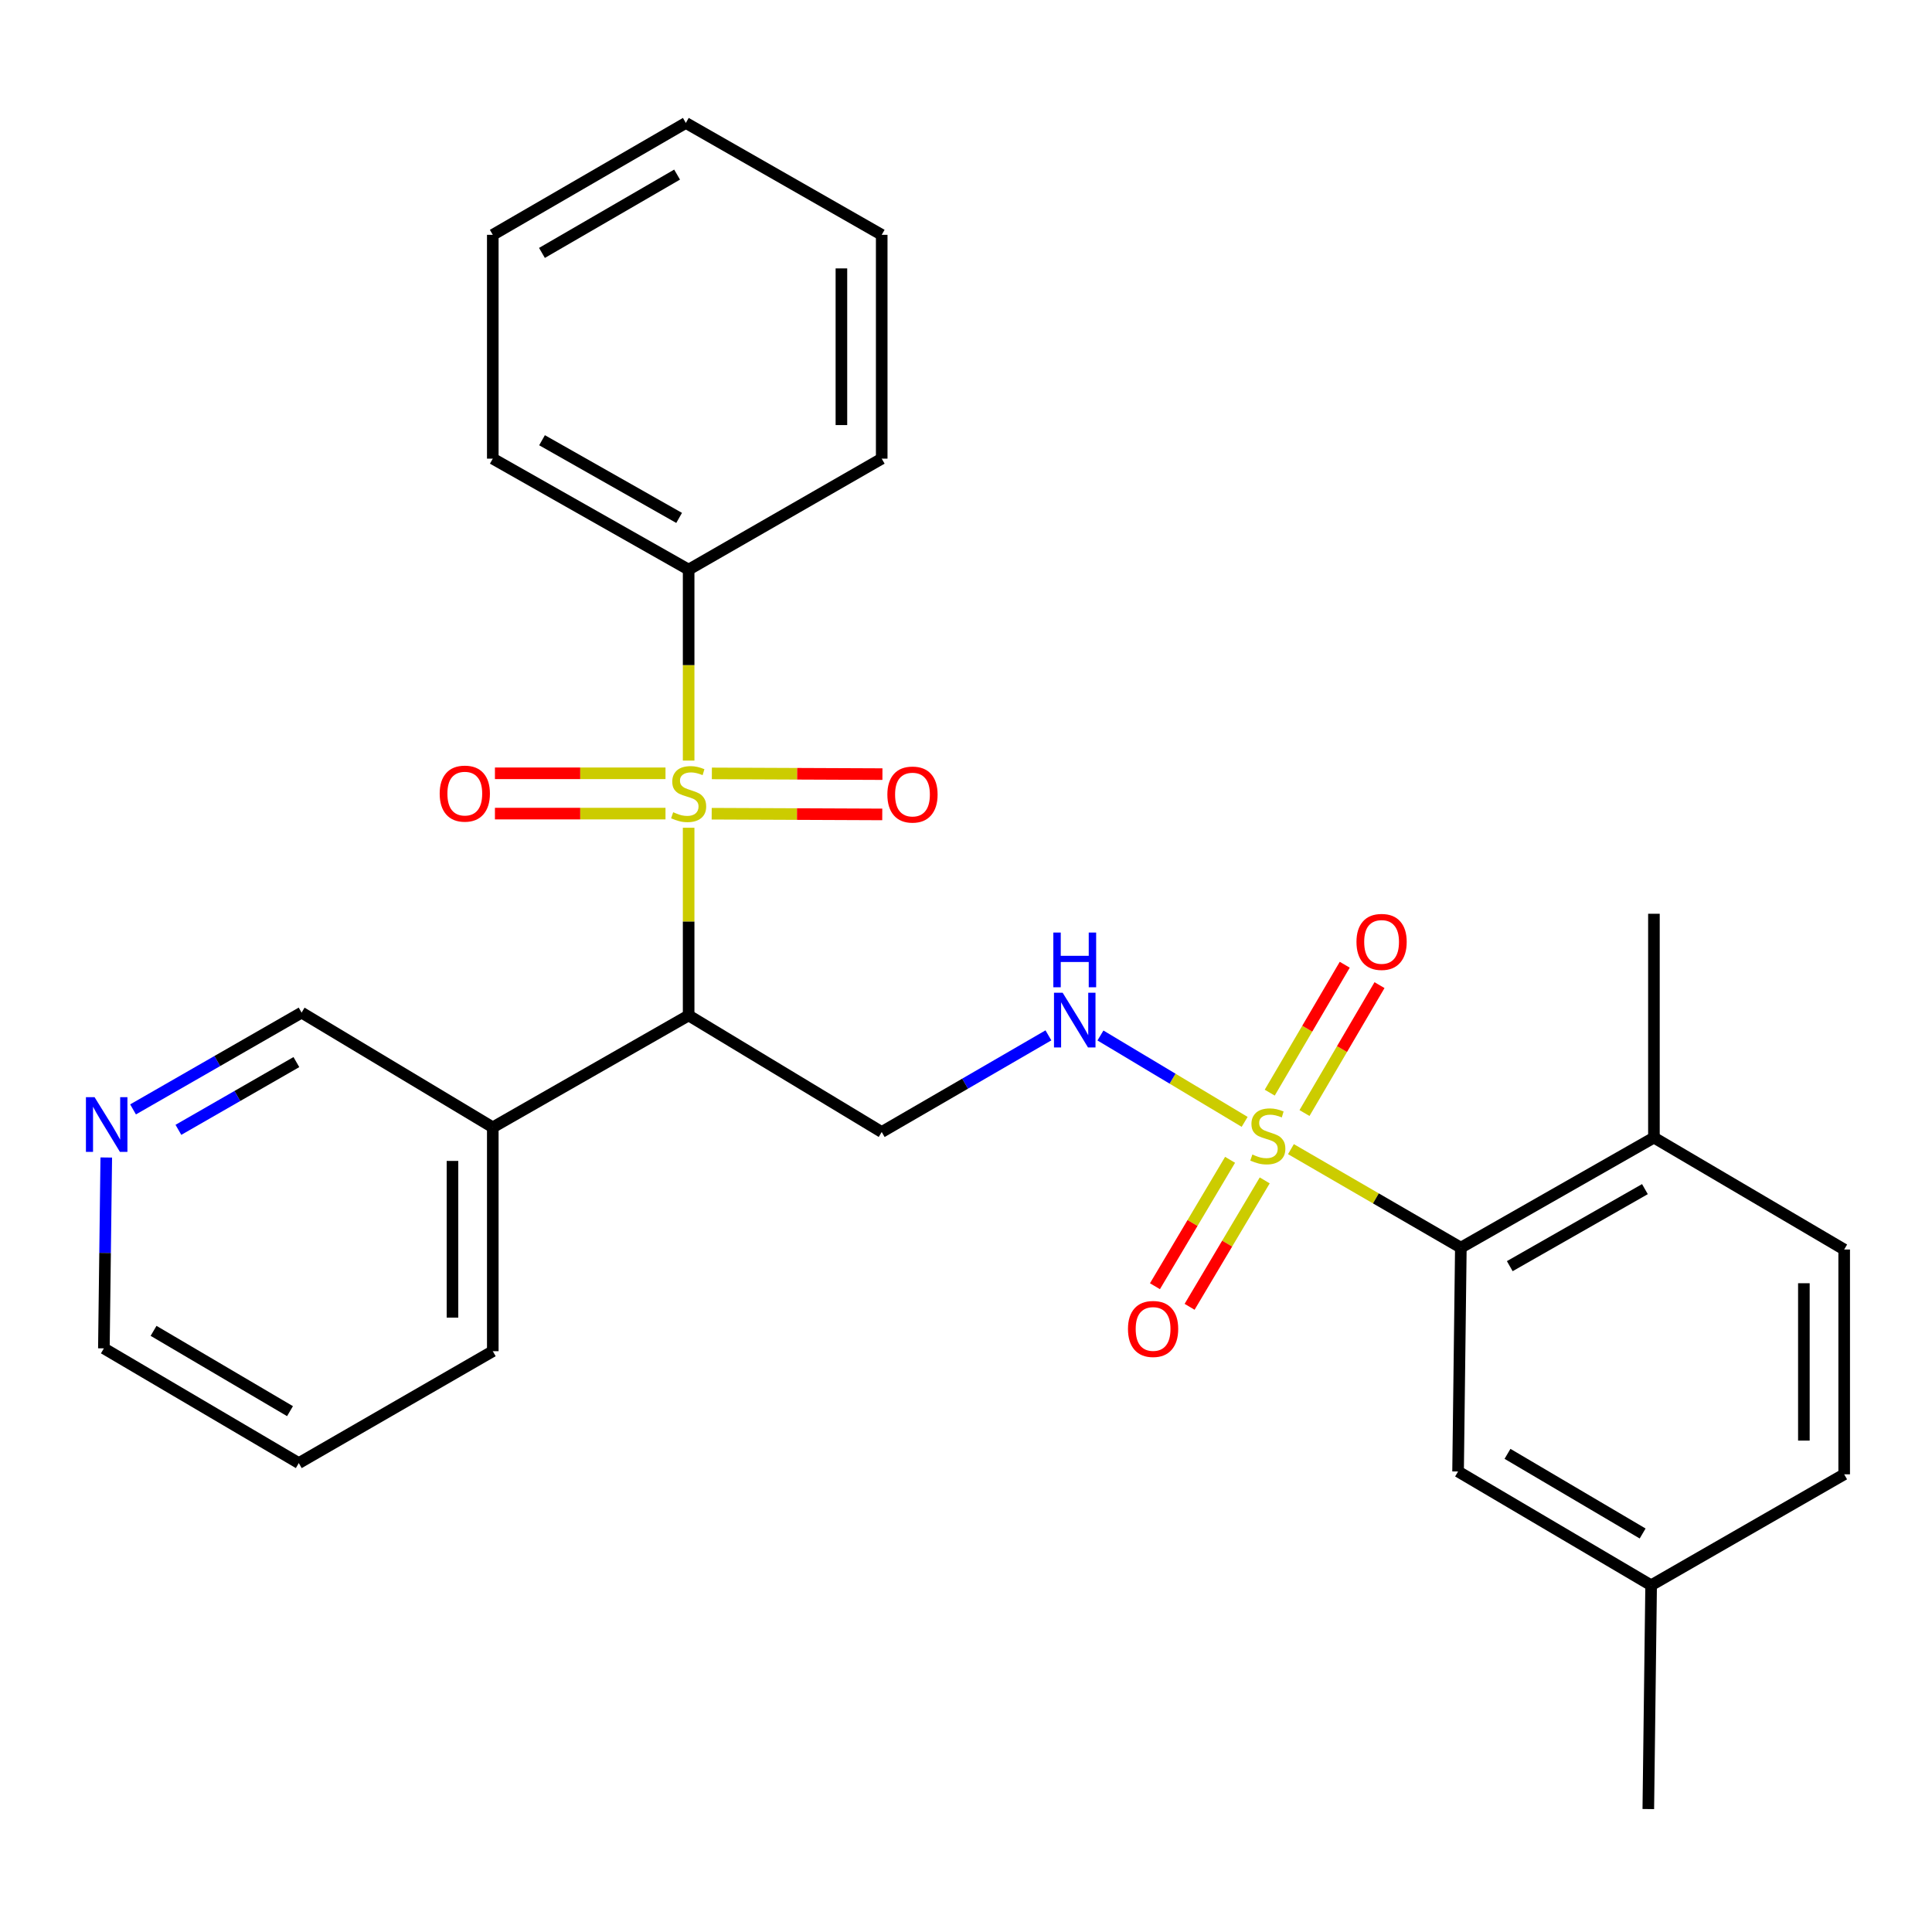 <?xml version='1.0' encoding='iso-8859-1'?>
<svg version='1.1' baseProfile='full'
              xmlns='http://www.w3.org/2000/svg'
                      xmlns:rdkit='http://www.rdkit.org/xml'
                      xmlns:xlink='http://www.w3.org/1999/xlink'
                  xml:space='preserve'
width='1000px' height='1000px' viewBox='0 0 1000 1000'>
<!-- END OF HEADER -->
<rect style='opacity:1.0;fill:#FFFFFF;stroke:none' width='1000' height='1000' x='0' y='0'> </rect>
<path class='bond-1' d='M 356.438,428.444 L 356.438,477.017' style='fill:none;fill-rule:evenodd;stroke:#CCCC00;stroke-width:6px;stroke-linecap:butt;stroke-linejoin:miter;stroke-opacity:1' />
<path class='bond-1' d='M 356.438,477.017 L 356.438,525.589' style='fill:none;fill-rule:evenodd;stroke:#000000;stroke-width:6px;stroke-linecap:butt;stroke-linejoin:miter;stroke-opacity:1' />
<path class='bond-6' d='M 368.371,421.173 L 412.514,421.358' style='fill:none;fill-rule:evenodd;stroke:#CCCC00;stroke-width:6px;stroke-linecap:butt;stroke-linejoin:miter;stroke-opacity:1' />
<path class='bond-6' d='M 412.514,421.358 L 456.657,421.543' style='fill:none;fill-rule:evenodd;stroke:#FF0000;stroke-width:6px;stroke-linecap:butt;stroke-linejoin:miter;stroke-opacity:1' />
<path class='bond-6' d='M 368.458,400.312 L 412.601,400.497' style='fill:none;fill-rule:evenodd;stroke:#CCCC00;stroke-width:6px;stroke-linecap:butt;stroke-linejoin:miter;stroke-opacity:1' />
<path class='bond-6' d='M 412.601,400.497 L 456.744,400.683' style='fill:none;fill-rule:evenodd;stroke:#FF0000;stroke-width:6px;stroke-linecap:butt;stroke-linejoin:miter;stroke-opacity:1' />
<path class='bond-7' d='M 344.462,400.261 L 300.319,400.261' style='fill:none;fill-rule:evenodd;stroke:#CCCC00;stroke-width:6px;stroke-linecap:butt;stroke-linejoin:miter;stroke-opacity:1' />
<path class='bond-7' d='M 300.319,400.261 L 256.176,400.261' style='fill:none;fill-rule:evenodd;stroke:#FF0000;stroke-width:6px;stroke-linecap:butt;stroke-linejoin:miter;stroke-opacity:1' />
<path class='bond-7' d='M 344.462,421.122 L 300.319,421.122' style='fill:none;fill-rule:evenodd;stroke:#CCCC00;stroke-width:6px;stroke-linecap:butt;stroke-linejoin:miter;stroke-opacity:1' />
<path class='bond-7' d='M 300.319,421.122 L 256.176,421.122' style='fill:none;fill-rule:evenodd;stroke:#FF0000;stroke-width:6px;stroke-linecap:butt;stroke-linejoin:miter;stroke-opacity:1' />
<path class='bond-8' d='M 356.438,393.675 L 356.438,344.254' style='fill:none;fill-rule:evenodd;stroke:#CCCC00;stroke-width:6px;stroke-linecap:butt;stroke-linejoin:miter;stroke-opacity:1' />
<path class='bond-8' d='M 356.438,344.254 L 356.438,294.832' style='fill:none;fill-rule:evenodd;stroke:#000000;stroke-width:6px;stroke-linecap:butt;stroke-linejoin:miter;stroke-opacity:1' />
<path class='bond-0' d='M 644.23,580.676 L 606.909,558.322' style='fill:none;fill-rule:evenodd;stroke:#CCCC00;stroke-width:6px;stroke-linecap:butt;stroke-linejoin:miter;stroke-opacity:1' />
<path class='bond-0' d='M 606.909,558.322 L 569.589,535.968' style='fill:none;fill-rule:evenodd;stroke:#0000FF;stroke-width:6px;stroke-linecap:butt;stroke-linejoin:miter;stroke-opacity:1' />
<path class='bond-2' d='M 668.189,594.797 L 712.162,620.29' style='fill:none;fill-rule:evenodd;stroke:#CCCC00;stroke-width:6px;stroke-linecap:butt;stroke-linejoin:miter;stroke-opacity:1' />
<path class='bond-2' d='M 712.162,620.29 L 756.134,645.783' style='fill:none;fill-rule:evenodd;stroke:#000000;stroke-width:6px;stroke-linecap:butt;stroke-linejoin:miter;stroke-opacity:1' />
<path class='bond-9' d='M 636.685,600.317 L 617.243,633.031' style='fill:none;fill-rule:evenodd;stroke:#CCCC00;stroke-width:6px;stroke-linecap:butt;stroke-linejoin:miter;stroke-opacity:1' />
<path class='bond-9' d='M 617.243,633.031 L 597.801,665.746' style='fill:none;fill-rule:evenodd;stroke:#FF0000;stroke-width:6px;stroke-linecap:butt;stroke-linejoin:miter;stroke-opacity:1' />
<path class='bond-9' d='M 654.618,610.974 L 635.176,643.689' style='fill:none;fill-rule:evenodd;stroke:#CCCC00;stroke-width:6px;stroke-linecap:butt;stroke-linejoin:miter;stroke-opacity:1' />
<path class='bond-9' d='M 635.176,643.689 L 615.734,676.404' style='fill:none;fill-rule:evenodd;stroke:#FF0000;stroke-width:6px;stroke-linecap:butt;stroke-linejoin:miter;stroke-opacity:1' />
<path class='bond-10' d='M 675.207,576.106 L 694.619,543.004' style='fill:none;fill-rule:evenodd;stroke:#CCCC00;stroke-width:6px;stroke-linecap:butt;stroke-linejoin:miter;stroke-opacity:1' />
<path class='bond-10' d='M 694.619,543.004 L 714.032,509.902' style='fill:none;fill-rule:evenodd;stroke:#FF0000;stroke-width:6px;stroke-linecap:butt;stroke-linejoin:miter;stroke-opacity:1' />
<path class='bond-10' d='M 657.212,565.553 L 676.625,532.451' style='fill:none;fill-rule:evenodd;stroke:#CCCC00;stroke-width:6px;stroke-linecap:butt;stroke-linejoin:miter;stroke-opacity:1' />
<path class='bond-10' d='M 676.625,532.451 L 696.037,499.349' style='fill:none;fill-rule:evenodd;stroke:#FF0000;stroke-width:6px;stroke-linecap:butt;stroke-linejoin:miter;stroke-opacity:1' />
<path class='bond-4' d='M 356.438,525.589 L 456.374,585.924' style='fill:none;fill-rule:evenodd;stroke:#000000;stroke-width:6px;stroke-linecap:butt;stroke-linejoin:miter;stroke-opacity:1' />
<path class='bond-5' d='M 356.438,525.589 L 255.065,583.513' style='fill:none;fill-rule:evenodd;stroke:#000000;stroke-width:6px;stroke-linecap:butt;stroke-linejoin:miter;stroke-opacity:1' />
<path class='bond-11' d='M 756.134,645.783 L 856.07,588.821' style='fill:none;fill-rule:evenodd;stroke:#000000;stroke-width:6px;stroke-linecap:butt;stroke-linejoin:miter;stroke-opacity:1' />
<path class='bond-11' d='M 781.455,655.363 L 851.41,615.489' style='fill:none;fill-rule:evenodd;stroke:#000000;stroke-width:6px;stroke-linecap:butt;stroke-linejoin:miter;stroke-opacity:1' />
<path class='bond-12' d='M 756.134,645.783 L 754.697,761.643' style='fill:none;fill-rule:evenodd;stroke:#000000;stroke-width:6px;stroke-linecap:butt;stroke-linejoin:miter;stroke-opacity:1' />
<path class='bond-3' d='M 542.659,535.9 L 499.516,560.912' style='fill:none;fill-rule:evenodd;stroke:#0000FF;stroke-width:6px;stroke-linecap:butt;stroke-linejoin:miter;stroke-opacity:1' />
<path class='bond-3' d='M 499.516,560.912 L 456.374,585.924' style='fill:none;fill-rule:evenodd;stroke:#000000;stroke-width:6px;stroke-linecap:butt;stroke-linejoin:miter;stroke-opacity:1' />
<path class='bond-17' d='M 255.065,583.513 L 156.103,524.129' style='fill:none;fill-rule:evenodd;stroke:#000000;stroke-width:6px;stroke-linecap:butt;stroke-linejoin:miter;stroke-opacity:1' />
<path class='bond-18' d='M 255.065,583.513 L 255.065,699.373' style='fill:none;fill-rule:evenodd;stroke:#000000;stroke-width:6px;stroke-linecap:butt;stroke-linejoin:miter;stroke-opacity:1' />
<path class='bond-18' d='M 234.204,600.892 L 234.204,681.994' style='fill:none;fill-rule:evenodd;stroke:#000000;stroke-width:6px;stroke-linecap:butt;stroke-linejoin:miter;stroke-opacity:1' />
<path class='bond-20' d='M 356.438,294.832 L 255.065,237.395' style='fill:none;fill-rule:evenodd;stroke:#000000;stroke-width:6px;stroke-linecap:butt;stroke-linejoin:miter;stroke-opacity:1' />
<path class='bond-20' d='M 351.516,268.067 L 280.555,227.861' style='fill:none;fill-rule:evenodd;stroke:#000000;stroke-width:6px;stroke-linecap:butt;stroke-linejoin:miter;stroke-opacity:1' />
<path class='bond-21' d='M 356.438,294.832 L 456.374,237.395' style='fill:none;fill-rule:evenodd;stroke:#000000;stroke-width:6px;stroke-linecap:butt;stroke-linejoin:miter;stroke-opacity:1' />
<path class='bond-14' d='M 856.07,588.821 L 954.545,646.745' style='fill:none;fill-rule:evenodd;stroke:#000000;stroke-width:6px;stroke-linecap:butt;stroke-linejoin:miter;stroke-opacity:1' />
<path class='bond-22' d='M 856.07,588.821 L 856.07,472.962' style='fill:none;fill-rule:evenodd;stroke:#000000;stroke-width:6px;stroke-linecap:butt;stroke-linejoin:miter;stroke-opacity:1' />
<path class='bond-15' d='M 754.697,761.643 L 854.621,820.54' style='fill:none;fill-rule:evenodd;stroke:#000000;stroke-width:6px;stroke-linecap:butt;stroke-linejoin:miter;stroke-opacity:1' />
<path class='bond-15' d='M 780.279,752.506 L 850.226,793.734' style='fill:none;fill-rule:evenodd;stroke:#000000;stroke-width:6px;stroke-linecap:butt;stroke-linejoin:miter;stroke-opacity:1' />
<path class='bond-13' d='M 68.866,574.227 L 112.484,549.178' style='fill:none;fill-rule:evenodd;stroke:#0000FF;stroke-width:6px;stroke-linecap:butt;stroke-linejoin:miter;stroke-opacity:1' />
<path class='bond-13' d='M 112.484,549.178 L 156.103,524.129' style='fill:none;fill-rule:evenodd;stroke:#000000;stroke-width:6px;stroke-linecap:butt;stroke-linejoin:miter;stroke-opacity:1' />
<path class='bond-13' d='M 92.34,584.802 L 122.873,567.268' style='fill:none;fill-rule:evenodd;stroke:#0000FF;stroke-width:6px;stroke-linecap:butt;stroke-linejoin:miter;stroke-opacity:1' />
<path class='bond-13' d='M 122.873,567.268 L 153.406,549.734' style='fill:none;fill-rule:evenodd;stroke:#000000;stroke-width:6px;stroke-linecap:butt;stroke-linejoin:miter;stroke-opacity:1' />
<path class='bond-29' d='M 55.004,599.121 L 54.386,648.517' style='fill:none;fill-rule:evenodd;stroke:#0000FF;stroke-width:6px;stroke-linecap:butt;stroke-linejoin:miter;stroke-opacity:1' />
<path class='bond-29' d='M 54.386,648.517 L 53.769,697.913' style='fill:none;fill-rule:evenodd;stroke:#000000;stroke-width:6px;stroke-linecap:butt;stroke-linejoin:miter;stroke-opacity:1' />
<path class='bond-30' d='M 954.545,646.745 L 954.545,763.103' style='fill:none;fill-rule:evenodd;stroke:#000000;stroke-width:6px;stroke-linecap:butt;stroke-linejoin:miter;stroke-opacity:1' />
<path class='bond-30' d='M 933.684,664.199 L 933.684,745.65' style='fill:none;fill-rule:evenodd;stroke:#000000;stroke-width:6px;stroke-linecap:butt;stroke-linejoin:miter;stroke-opacity:1' />
<path class='bond-16' d='M 854.621,820.54 L 954.545,763.103' style='fill:none;fill-rule:evenodd;stroke:#000000;stroke-width:6px;stroke-linecap:butt;stroke-linejoin:miter;stroke-opacity:1' />
<path class='bond-23' d='M 854.621,820.54 L 853.161,936.365' style='fill:none;fill-rule:evenodd;stroke:#000000;stroke-width:6px;stroke-linecap:butt;stroke-linejoin:miter;stroke-opacity:1' />
<path class='bond-24' d='M 255.065,699.373 L 154.655,757.297' style='fill:none;fill-rule:evenodd;stroke:#000000;stroke-width:6px;stroke-linecap:butt;stroke-linejoin:miter;stroke-opacity:1' />
<path class='bond-19' d='M 53.769,697.913 L 154.655,757.297' style='fill:none;fill-rule:evenodd;stroke:#000000;stroke-width:6px;stroke-linecap:butt;stroke-linejoin:miter;stroke-opacity:1' />
<path class='bond-19' d='M 79.484,688.843 L 150.104,730.412' style='fill:none;fill-rule:evenodd;stroke:#000000;stroke-width:6px;stroke-linecap:butt;stroke-linejoin:miter;stroke-opacity:1' />
<path class='bond-26' d='M 255.065,237.395 L 255.065,121.547' style='fill:none;fill-rule:evenodd;stroke:#000000;stroke-width:6px;stroke-linecap:butt;stroke-linejoin:miter;stroke-opacity:1' />
<path class='bond-25' d='M 456.374,237.395 L 456.374,121.547' style='fill:none;fill-rule:evenodd;stroke:#000000;stroke-width:6px;stroke-linecap:butt;stroke-linejoin:miter;stroke-opacity:1' />
<path class='bond-25' d='M 435.513,220.018 L 435.513,138.924' style='fill:none;fill-rule:evenodd;stroke:#000000;stroke-width:6px;stroke-linecap:butt;stroke-linejoin:miter;stroke-opacity:1' />
<path class='bond-27' d='M 456.374,121.547 L 354.989,63.635' style='fill:none;fill-rule:evenodd;stroke:#000000;stroke-width:6px;stroke-linecap:butt;stroke-linejoin:miter;stroke-opacity:1' />
<path class='bond-28' d='M 255.065,121.547 L 354.989,63.635' style='fill:none;fill-rule:evenodd;stroke:#000000;stroke-width:6px;stroke-linecap:butt;stroke-linejoin:miter;stroke-opacity:1' />
<path class='bond-28' d='M 280.514,130.909 L 350.461,90.37' style='fill:none;fill-rule:evenodd;stroke:#000000;stroke-width:6px;stroke-linecap:butt;stroke-linejoin:miter;stroke-opacity:1' />
<path  class='atom-0' d='M 348.438 420.412
Q 348.758 420.532, 350.078 421.092
Q 351.398 421.652, 352.838 422.012
Q 354.318 422.332, 355.758 422.332
Q 358.438 422.332, 359.998 421.052
Q 361.558 419.732, 361.558 417.452
Q 361.558 415.892, 360.758 414.932
Q 359.998 413.972, 358.798 413.452
Q 357.598 412.932, 355.598 412.332
Q 353.078 411.572, 351.558 410.852
Q 350.078 410.132, 348.998 408.612
Q 347.958 407.092, 347.958 404.532
Q 347.958 400.972, 350.358 398.772
Q 352.798 396.572, 357.598 396.572
Q 360.878 396.572, 364.598 398.132
L 363.678 401.212
Q 360.278 399.812, 357.718 399.812
Q 354.958 399.812, 353.438 400.972
Q 351.918 402.092, 351.958 404.052
Q 351.958 405.572, 352.718 406.492
Q 353.518 407.412, 354.638 407.932
Q 355.798 408.452, 357.718 409.052
Q 360.278 409.852, 361.798 410.652
Q 363.318 411.452, 364.398 413.092
Q 365.518 414.692, 365.518 417.452
Q 365.518 421.372, 362.878 423.492
Q 360.278 425.572, 355.918 425.572
Q 353.398 425.572, 351.478 425.012
Q 349.598 424.492, 347.358 423.572
L 348.438 420.412
' fill='#CCCC00'/>
<path  class='atom-1' d='M 648.222 597.579
Q 648.542 597.699, 649.862 598.259
Q 651.182 598.819, 652.622 599.179
Q 654.102 599.499, 655.542 599.499
Q 658.222 599.499, 659.782 598.219
Q 661.342 596.899, 661.342 594.619
Q 661.342 593.059, 660.542 592.099
Q 659.782 591.139, 658.582 590.619
Q 657.382 590.099, 655.382 589.499
Q 652.862 588.739, 651.342 588.019
Q 649.862 587.299, 648.782 585.779
Q 647.742 584.259, 647.742 581.699
Q 647.742 578.139, 650.142 575.939
Q 652.582 573.739, 657.382 573.739
Q 660.662 573.739, 664.382 575.299
L 663.462 578.379
Q 660.062 576.979, 657.502 576.979
Q 654.742 576.979, 653.222 578.139
Q 651.702 579.259, 651.742 581.219
Q 651.742 582.739, 652.502 583.659
Q 653.302 584.579, 654.422 585.099
Q 655.582 585.619, 657.502 586.219
Q 660.062 587.019, 661.582 587.819
Q 663.102 588.619, 664.182 590.259
Q 665.302 591.859, 665.302 594.619
Q 665.302 598.539, 662.662 600.659
Q 660.062 602.739, 655.702 602.739
Q 653.182 602.739, 651.262 602.179
Q 649.382 601.659, 647.142 600.739
L 648.222 597.579
' fill='#CCCC00'/>
<path  class='atom-4' d='M 550.026 513.84
L 559.306 528.84
Q 560.226 530.32, 561.706 533
Q 563.186 535.68, 563.266 535.84
L 563.266 513.84
L 567.026 513.84
L 567.026 542.16
L 563.146 542.16
L 553.186 525.76
Q 552.026 523.84, 550.786 521.64
Q 549.586 519.44, 549.226 518.76
L 549.226 542.16
L 545.546 542.16
L 545.546 513.84
L 550.026 513.84
' fill='#0000FF'/>
<path  class='atom-4' d='M 545.206 482.688
L 549.046 482.688
L 549.046 494.728
L 563.526 494.728
L 563.526 482.688
L 567.366 482.688
L 567.366 511.008
L 563.526 511.008
L 563.526 497.928
L 549.046 497.928
L 549.046 511.008
L 545.206 511.008
L 545.206 482.688
' fill='#0000FF'/>
<path  class='atom-7' d='M 459.298 411.259
Q 459.298 404.459, 462.658 400.659
Q 466.018 396.859, 472.298 396.859
Q 478.578 396.859, 481.938 400.659
Q 485.298 404.459, 485.298 411.259
Q 485.298 418.139, 481.898 422.059
Q 478.498 425.939, 472.298 425.939
Q 466.058 425.939, 462.658 422.059
Q 459.298 418.179, 459.298 411.259
M 472.298 422.739
Q 476.618 422.739, 478.938 419.859
Q 481.298 416.939, 481.298 411.259
Q 481.298 405.699, 478.938 402.899
Q 476.618 400.059, 472.298 400.059
Q 467.978 400.059, 465.618 402.859
Q 463.298 405.659, 463.298 411.259
Q 463.298 416.979, 465.618 419.859
Q 467.978 422.739, 472.298 422.739
' fill='#FF0000'/>
<path  class='atom-8' d='M 227.579 410.772
Q 227.579 403.972, 230.939 400.172
Q 234.299 396.372, 240.579 396.372
Q 246.859 396.372, 250.219 400.172
Q 253.579 403.972, 253.579 410.772
Q 253.579 417.652, 250.179 421.572
Q 246.779 425.452, 240.579 425.452
Q 234.339 425.452, 230.939 421.572
Q 227.579 417.692, 227.579 410.772
M 240.579 422.252
Q 244.899 422.252, 247.219 419.372
Q 249.579 416.452, 249.579 410.772
Q 249.579 405.212, 247.219 402.412
Q 244.899 399.572, 240.579 399.572
Q 236.259 399.572, 233.899 402.372
Q 231.579 405.172, 231.579 410.772
Q 231.579 416.492, 233.899 419.372
Q 236.259 422.252, 240.579 422.252
' fill='#FF0000'/>
<path  class='atom-10' d='M 583.838 687.864
Q 583.838 681.064, 587.198 677.264
Q 590.558 673.464, 596.838 673.464
Q 603.118 673.464, 606.478 677.264
Q 609.838 681.064, 609.838 687.864
Q 609.838 694.744, 606.438 698.664
Q 603.038 702.544, 596.838 702.544
Q 590.598 702.544, 587.198 698.664
Q 583.838 694.784, 583.838 687.864
M 596.838 699.344
Q 601.158 699.344, 603.478 696.464
Q 605.838 693.544, 605.838 687.864
Q 605.838 682.304, 603.478 679.504
Q 601.158 676.664, 596.838 676.664
Q 592.518 676.664, 590.158 679.464
Q 587.838 682.264, 587.838 687.864
Q 587.838 693.584, 590.158 696.464
Q 592.518 699.344, 596.838 699.344
' fill='#FF0000'/>
<path  class='atom-11' d='M 702.108 487.529
Q 702.108 480.729, 705.468 476.929
Q 708.828 473.129, 715.108 473.129
Q 721.388 473.129, 724.748 476.929
Q 728.108 480.729, 728.108 487.529
Q 728.108 494.409, 724.708 498.329
Q 721.308 502.209, 715.108 502.209
Q 708.868 502.209, 705.468 498.329
Q 702.108 494.449, 702.108 487.529
M 715.108 499.009
Q 719.428 499.009, 721.748 496.129
Q 724.108 493.209, 724.108 487.529
Q 724.108 481.969, 721.748 479.169
Q 719.428 476.329, 715.108 476.329
Q 710.788 476.329, 708.428 479.129
Q 706.108 481.929, 706.108 487.529
Q 706.108 493.249, 708.428 496.129
Q 710.788 499.009, 715.108 499.009
' fill='#FF0000'/>
<path  class='atom-14' d='M 48.957 567.905
L 58.237 582.905
Q 59.157 584.385, 60.637 587.065
Q 62.117 589.745, 62.197 589.905
L 62.197 567.905
L 65.957 567.905
L 65.957 596.225
L 62.077 596.225
L 52.117 579.825
Q 50.957 577.905, 49.717 575.705
Q 48.517 573.505, 48.157 572.825
L 48.157 596.225
L 44.477 596.225
L 44.477 567.905
L 48.957 567.905
' fill='#0000FF'/>
</svg>
